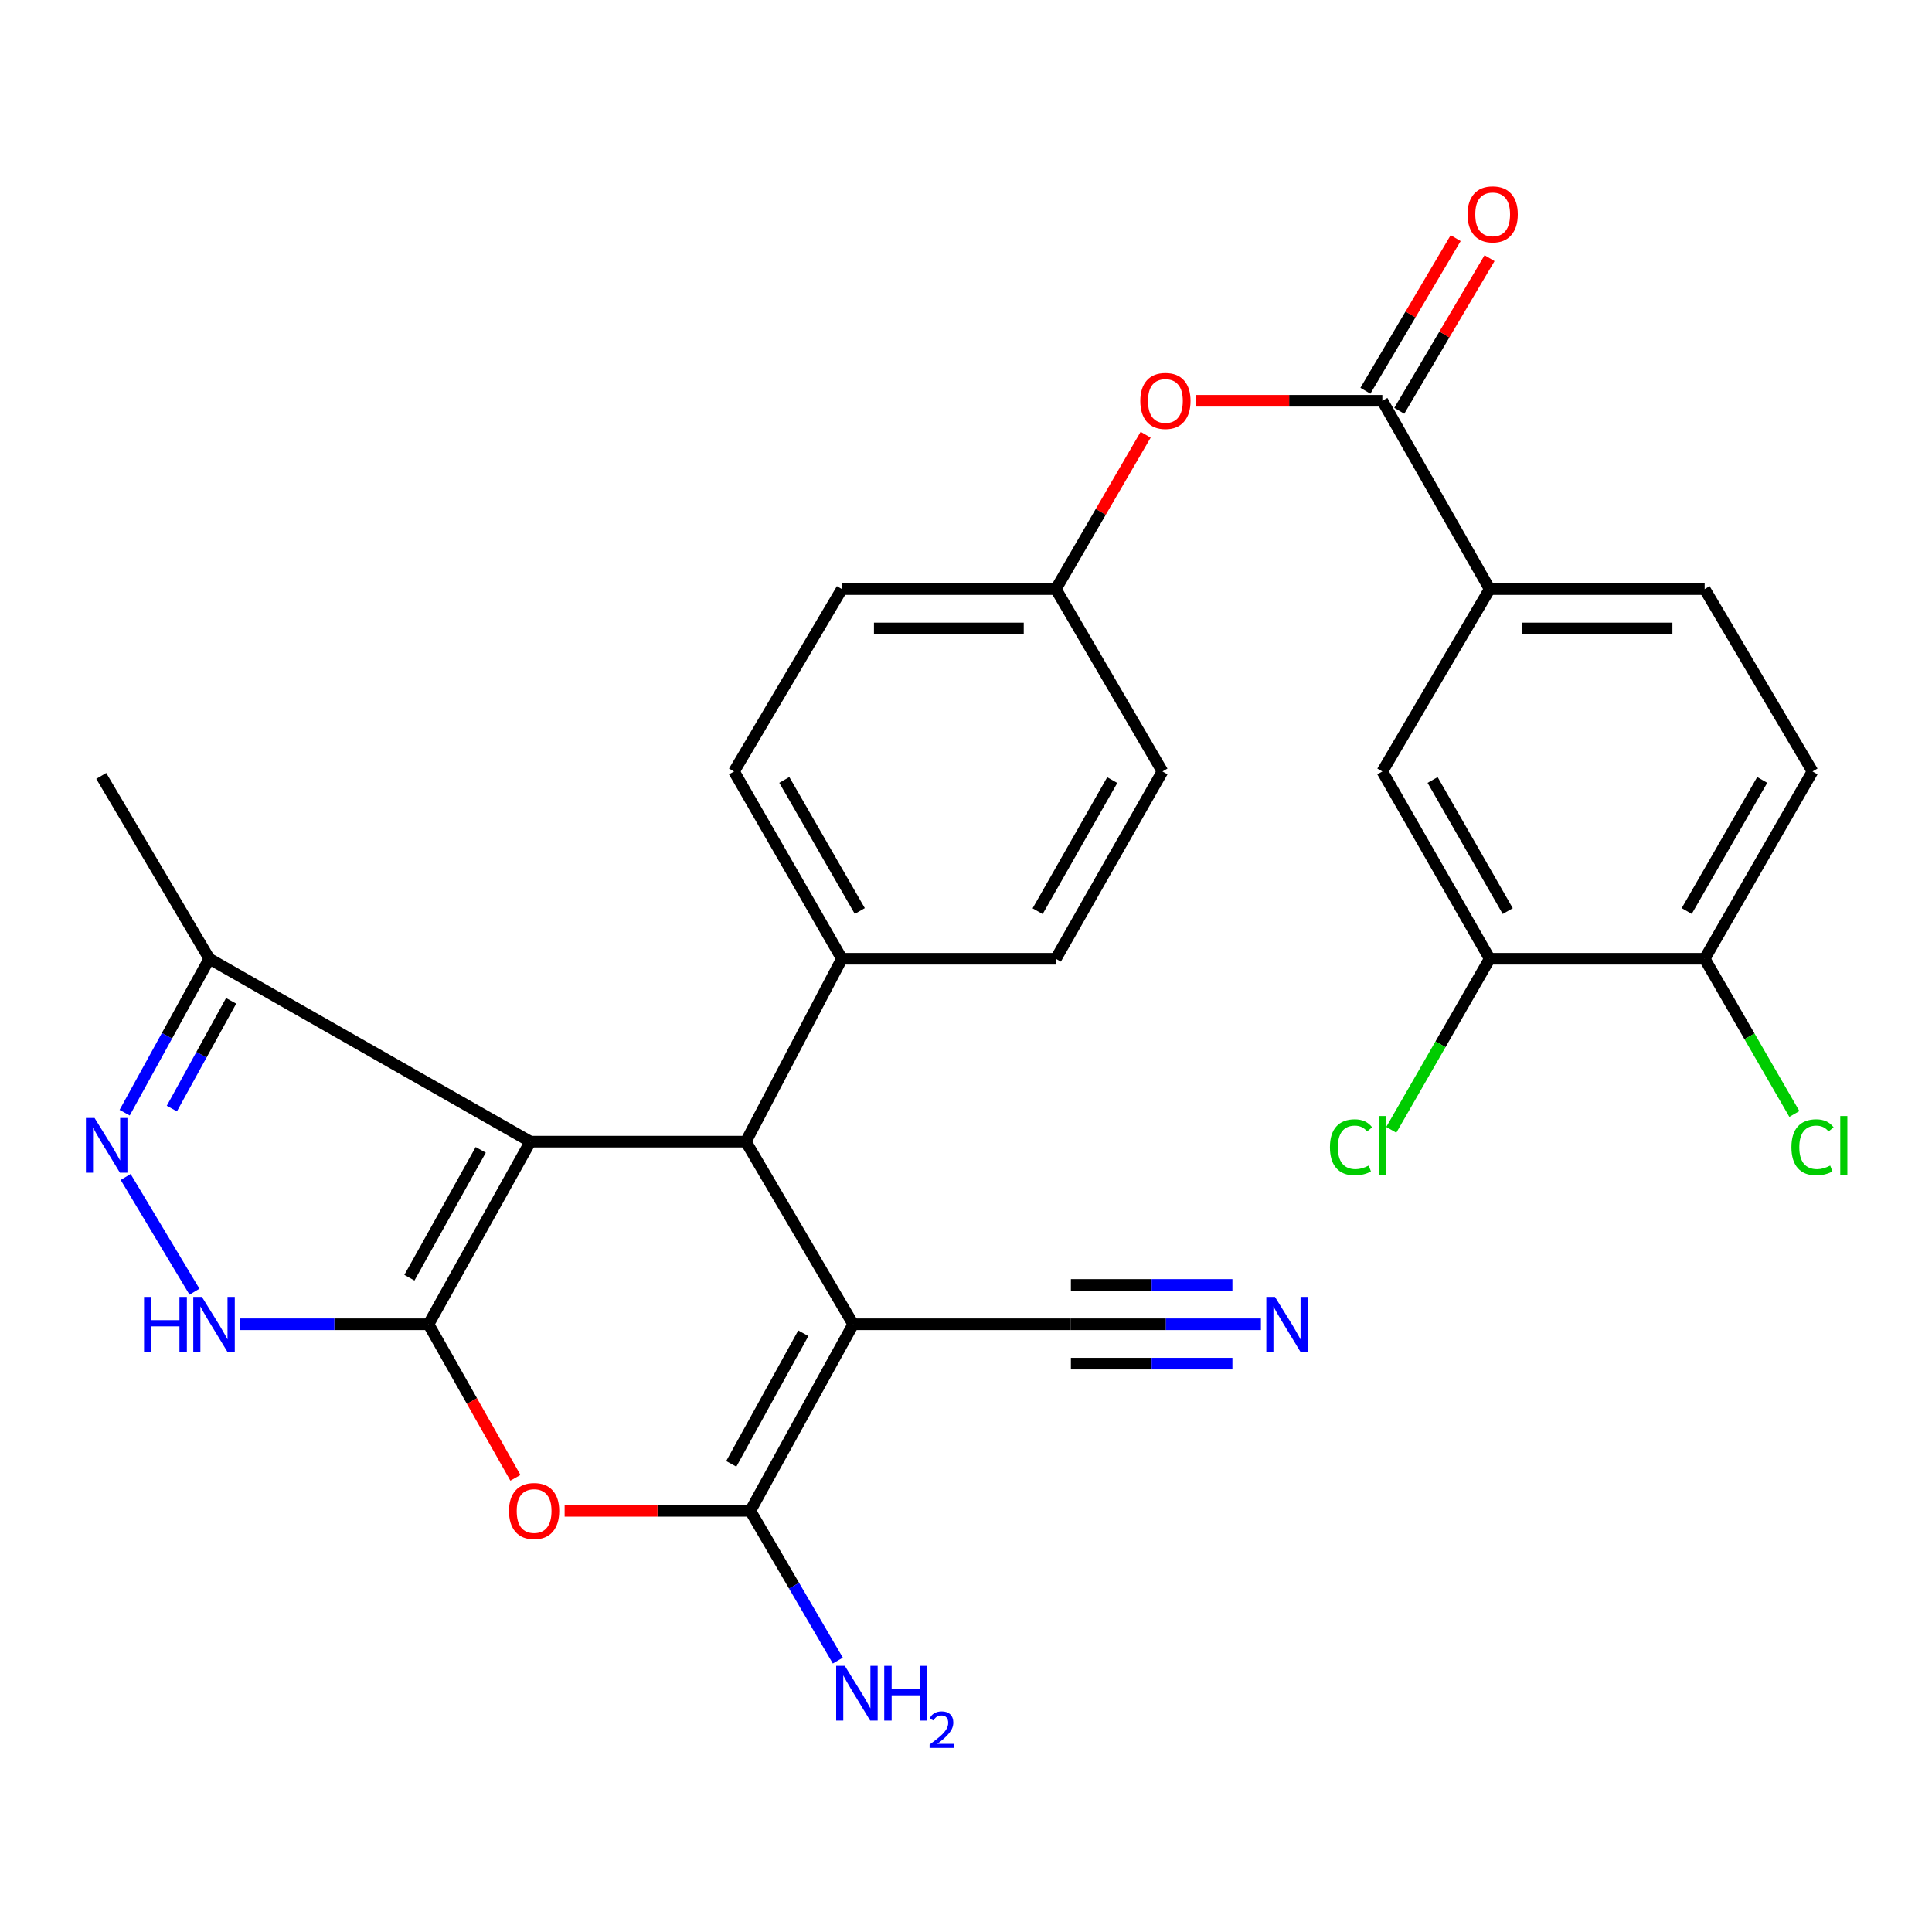 <?xml version='1.0' encoding='iso-8859-1'?>
<svg version='1.1' baseProfile='full'
              xmlns='http://www.w3.org/2000/svg'
                      xmlns:rdkit='http://www.rdkit.org/xml'
                      xmlns:xlink='http://www.w3.org/1999/xlink'
                  xml:space='preserve'
width='1000px' height='1000px' viewBox='0 0 1000 1000'>
<!-- END OF HEADER -->
<rect style='opacity:1.0;fill:#FFFFFF;stroke:none' width='1000' height='1000' x='0' y='0'> </rect>
<path class='bond-0' d='M 221.794,685.444 L 274.533,590.912' style='fill:none;fill-rule:evenodd;stroke:#000000;stroke-width:6px;stroke-linecap:butt;stroke-linejoin:miter;stroke-opacity:1' />
<path class='bond-0' d='M 211.911,661.337 L 248.828,595.165' style='fill:none;fill-rule:evenodd;stroke:#000000;stroke-width:6px;stroke-linecap:butt;stroke-linejoin:miter;stroke-opacity:1' />
<path class='bond-4' d='M 221.794,685.444 L 244.287,725.182' style='fill:none;fill-rule:evenodd;stroke:#000000;stroke-width:6px;stroke-linecap:butt;stroke-linejoin:miter;stroke-opacity:1' />
<path class='bond-4' d='M 244.287,725.182 L 266.781,764.919' style='fill:none;fill-rule:evenodd;stroke:#FF0000;stroke-width:6px;stroke-linecap:butt;stroke-linejoin:miter;stroke-opacity:1' />
<path class='bond-5' d='M 221.794,685.444 L 173.045,685.444' style='fill:none;fill-rule:evenodd;stroke:#000000;stroke-width:6px;stroke-linecap:butt;stroke-linejoin:miter;stroke-opacity:1' />
<path class='bond-5' d='M 173.045,685.444 L 124.296,685.444' style='fill:none;fill-rule:evenodd;stroke:#0000FF;stroke-width:6px;stroke-linecap:butt;stroke-linejoin:miter;stroke-opacity:1' />
<path class='bond-3' d='M 274.533,590.912 L 386.056,590.912' style='fill:none;fill-rule:evenodd;stroke:#000000;stroke-width:6px;stroke-linecap:butt;stroke-linejoin:miter;stroke-opacity:1' />
<path class='bond-7' d='M 274.533,590.912 L 108.358,496.256' style='fill:none;fill-rule:evenodd;stroke:#000000;stroke-width:6px;stroke-linecap:butt;stroke-linejoin:miter;stroke-opacity:1' />
<path class='bond-1' d='M 441.625,685.444 L 388.354,782.013' style='fill:none;fill-rule:evenodd;stroke:#000000;stroke-width:6px;stroke-linecap:butt;stroke-linejoin:miter;stroke-opacity:1' />
<path class='bond-1' d='M 415.793,690.088 L 378.503,757.686' style='fill:none;fill-rule:evenodd;stroke:#000000;stroke-width:6px;stroke-linecap:butt;stroke-linejoin:miter;stroke-opacity:1' />
<path class='bond-9' d='M 441.625,685.444 L 554.291,685.444' style='fill:none;fill-rule:evenodd;stroke:#000000;stroke-width:6px;stroke-linecap:butt;stroke-linejoin:miter;stroke-opacity:1' />
<path class='bond-30' d='M 441.625,685.444 L 386.056,590.912' style='fill:none;fill-rule:evenodd;stroke:#000000;stroke-width:6px;stroke-linecap:butt;stroke-linejoin:miter;stroke-opacity:1' />
<path class='bond-2' d='M 388.354,782.013 L 340.304,782.013' style='fill:none;fill-rule:evenodd;stroke:#000000;stroke-width:6px;stroke-linecap:butt;stroke-linejoin:miter;stroke-opacity:1' />
<path class='bond-2' d='M 340.304,782.013 L 292.254,782.013' style='fill:none;fill-rule:evenodd;stroke:#FF0000;stroke-width:6px;stroke-linecap:butt;stroke-linejoin:miter;stroke-opacity:1' />
<path class='bond-18' d='M 388.354,782.013 L 411.008,820.765' style='fill:none;fill-rule:evenodd;stroke:#000000;stroke-width:6px;stroke-linecap:butt;stroke-linejoin:miter;stroke-opacity:1' />
<path class='bond-18' d='M 411.008,820.765 L 433.662,859.516' style='fill:none;fill-rule:evenodd;stroke:#0000FF;stroke-width:6px;stroke-linecap:butt;stroke-linejoin:miter;stroke-opacity:1' />
<path class='bond-12' d='M 386.056,590.912 L 435.75,496.256' style='fill:none;fill-rule:evenodd;stroke:#000000;stroke-width:6px;stroke-linecap:butt;stroke-linejoin:miter;stroke-opacity:1' />
<path class='bond-6' d='M 100.663,668.584 L 65.033,609.205' style='fill:none;fill-rule:evenodd;stroke:#0000FF;stroke-width:6px;stroke-linecap:butt;stroke-linejoin:miter;stroke-opacity:1' />
<path class='bond-29' d='M 64.52,575.921 L 86.439,536.088' style='fill:none;fill-rule:evenodd;stroke:#0000FF;stroke-width:6px;stroke-linecap:butt;stroke-linejoin:miter;stroke-opacity:1' />
<path class='bond-29' d='M 86.439,536.088 L 108.358,496.256' style='fill:none;fill-rule:evenodd;stroke:#000000;stroke-width:6px;stroke-linecap:butt;stroke-linejoin:miter;stroke-opacity:1' />
<path class='bond-29' d='M 88.947,573.794 L 104.29,545.911' style='fill:none;fill-rule:evenodd;stroke:#0000FF;stroke-width:6px;stroke-linecap:butt;stroke-linejoin:miter;stroke-opacity:1' />
<path class='bond-29' d='M 104.29,545.911 L 119.633,518.029' style='fill:none;fill-rule:evenodd;stroke:#000000;stroke-width:6px;stroke-linecap:butt;stroke-linejoin:miter;stroke-opacity:1' />
<path class='bond-28' d='M 108.358,496.256 L 52.404,401.611' style='fill:none;fill-rule:evenodd;stroke:#000000;stroke-width:6px;stroke-linecap:butt;stroke-linejoin:miter;stroke-opacity:1' />
<path class='bond-8' d='M 715.496,207.442 L 667.259,207.442' style='fill:none;fill-rule:evenodd;stroke:#000000;stroke-width:6px;stroke-linecap:butt;stroke-linejoin:miter;stroke-opacity:1' />
<path class='bond-8' d='M 667.259,207.442 L 619.022,207.442' style='fill:none;fill-rule:evenodd;stroke:#FF0000;stroke-width:6px;stroke-linecap:butt;stroke-linejoin:miter;stroke-opacity:1' />
<path class='bond-10' d='M 715.496,207.442 L 771.065,304.906' style='fill:none;fill-rule:evenodd;stroke:#000000;stroke-width:6px;stroke-linecap:butt;stroke-linejoin:miter;stroke-opacity:1' />
<path class='bond-17' d='M 724.266,212.628 L 747.626,173.125' style='fill:none;fill-rule:evenodd;stroke:#000000;stroke-width:6px;stroke-linecap:butt;stroke-linejoin:miter;stroke-opacity:1' />
<path class='bond-17' d='M 747.626,173.125 L 770.987,133.623' style='fill:none;fill-rule:evenodd;stroke:#FF0000;stroke-width:6px;stroke-linecap:butt;stroke-linejoin:miter;stroke-opacity:1' />
<path class='bond-17' d='M 706.727,202.256 L 730.088,162.754' style='fill:none;fill-rule:evenodd;stroke:#000000;stroke-width:6px;stroke-linecap:butt;stroke-linejoin:miter;stroke-opacity:1' />
<path class='bond-17' d='M 730.088,162.754 L 753.448,123.251' style='fill:none;fill-rule:evenodd;stroke:#FF0000;stroke-width:6px;stroke-linecap:butt;stroke-linejoin:miter;stroke-opacity:1' />
<path class='bond-11' d='M 554.291,685.444 L 603.47,685.444' style='fill:none;fill-rule:evenodd;stroke:#000000;stroke-width:6px;stroke-linecap:butt;stroke-linejoin:miter;stroke-opacity:1' />
<path class='bond-11' d='M 603.47,685.444 L 652.65,685.444' style='fill:none;fill-rule:evenodd;stroke:#0000FF;stroke-width:6px;stroke-linecap:butt;stroke-linejoin:miter;stroke-opacity:1' />
<path class='bond-11' d='M 554.291,705.82 L 596.093,705.82' style='fill:none;fill-rule:evenodd;stroke:#000000;stroke-width:6px;stroke-linecap:butt;stroke-linejoin:miter;stroke-opacity:1' />
<path class='bond-11' d='M 596.093,705.82 L 637.896,705.82' style='fill:none;fill-rule:evenodd;stroke:#0000FF;stroke-width:6px;stroke-linecap:butt;stroke-linejoin:miter;stroke-opacity:1' />
<path class='bond-11' d='M 554.291,665.068 L 596.093,665.068' style='fill:none;fill-rule:evenodd;stroke:#000000;stroke-width:6px;stroke-linecap:butt;stroke-linejoin:miter;stroke-opacity:1' />
<path class='bond-11' d='M 596.093,665.068 L 637.896,665.068' style='fill:none;fill-rule:evenodd;stroke:#0000FF;stroke-width:6px;stroke-linecap:butt;stroke-linejoin:miter;stroke-opacity:1' />
<path class='bond-14' d='M 771.065,304.906 L 715.496,399.313' style='fill:none;fill-rule:evenodd;stroke:#000000;stroke-width:6px;stroke-linecap:butt;stroke-linejoin:miter;stroke-opacity:1' />
<path class='bond-19' d='M 771.065,304.906 L 882.328,304.906' style='fill:none;fill-rule:evenodd;stroke:#000000;stroke-width:6px;stroke-linecap:butt;stroke-linejoin:miter;stroke-opacity:1' />
<path class='bond-19' d='M 787.755,325.281 L 865.638,325.281' style='fill:none;fill-rule:evenodd;stroke:#000000;stroke-width:6px;stroke-linecap:butt;stroke-linejoin:miter;stroke-opacity:1' />
<path class='bond-21' d='M 435.75,496.256 L 379.92,399.313' style='fill:none;fill-rule:evenodd;stroke:#000000;stroke-width:6px;stroke-linecap:butt;stroke-linejoin:miter;stroke-opacity:1' />
<path class='bond-21' d='M 445.032,471.546 L 405.952,403.686' style='fill:none;fill-rule:evenodd;stroke:#000000;stroke-width:6px;stroke-linecap:butt;stroke-linejoin:miter;stroke-opacity:1' />
<path class='bond-22' d='M 435.75,496.256 L 546.503,496.256' style='fill:none;fill-rule:evenodd;stroke:#000000;stroke-width:6px;stroke-linecap:butt;stroke-linejoin:miter;stroke-opacity:1' />
<path class='bond-13' d='M 771.065,496.256 L 715.496,399.313' style='fill:none;fill-rule:evenodd;stroke:#000000;stroke-width:6px;stroke-linecap:butt;stroke-linejoin:miter;stroke-opacity:1' />
<path class='bond-13' d='M 780.407,471.581 L 741.509,403.721' style='fill:none;fill-rule:evenodd;stroke:#000000;stroke-width:6px;stroke-linecap:butt;stroke-linejoin:miter;stroke-opacity:1' />
<path class='bond-24' d='M 771.065,496.256 L 745.594,540.526' style='fill:none;fill-rule:evenodd;stroke:#000000;stroke-width:6px;stroke-linecap:butt;stroke-linejoin:miter;stroke-opacity:1' />
<path class='bond-24' d='M 745.594,540.526 L 720.122,584.797' style='fill:none;fill-rule:evenodd;stroke:#00CC00;stroke-width:6px;stroke-linecap:butt;stroke-linejoin:miter;stroke-opacity:1' />
<path class='bond-32' d='M 771.065,496.256 L 882.328,496.256' style='fill:none;fill-rule:evenodd;stroke:#000000;stroke-width:6px;stroke-linecap:butt;stroke-linejoin:miter;stroke-opacity:1' />
<path class='bond-15' d='M 592.986,225.021 L 569.744,264.963' style='fill:none;fill-rule:evenodd;stroke:#FF0000;stroke-width:6px;stroke-linecap:butt;stroke-linejoin:miter;stroke-opacity:1' />
<path class='bond-15' d='M 569.744,264.963 L 546.503,304.906' style='fill:none;fill-rule:evenodd;stroke:#000000;stroke-width:6px;stroke-linecap:butt;stroke-linejoin:miter;stroke-opacity:1' />
<path class='bond-16' d='M 882.328,496.256 L 938.157,399.313' style='fill:none;fill-rule:evenodd;stroke:#000000;stroke-width:6px;stroke-linecap:butt;stroke-linejoin:miter;stroke-opacity:1' />
<path class='bond-16' d='M 873.045,471.546 L 912.126,403.686' style='fill:none;fill-rule:evenodd;stroke:#000000;stroke-width:6px;stroke-linecap:butt;stroke-linejoin:miter;stroke-opacity:1' />
<path class='bond-25' d='M 882.328,496.256 L 905.546,536.422' style='fill:none;fill-rule:evenodd;stroke:#000000;stroke-width:6px;stroke-linecap:butt;stroke-linejoin:miter;stroke-opacity:1' />
<path class='bond-25' d='M 905.546,536.422 L 928.764,576.588' style='fill:none;fill-rule:evenodd;stroke:#00CC00;stroke-width:6px;stroke-linecap:butt;stroke-linejoin:miter;stroke-opacity:1' />
<path class='bond-20' d='M 882.328,304.906 L 938.157,399.313' style='fill:none;fill-rule:evenodd;stroke:#000000;stroke-width:6px;stroke-linecap:butt;stroke-linejoin:miter;stroke-opacity:1' />
<path class='bond-27' d='M 379.92,399.313 L 435.75,304.906' style='fill:none;fill-rule:evenodd;stroke:#000000;stroke-width:6px;stroke-linecap:butt;stroke-linejoin:miter;stroke-opacity:1' />
<path class='bond-26' d='M 546.503,496.256 L 601.687,399.313' style='fill:none;fill-rule:evenodd;stroke:#000000;stroke-width:6px;stroke-linecap:butt;stroke-linejoin:miter;stroke-opacity:1' />
<path class='bond-26' d='M 537.073,471.634 L 575.702,403.774' style='fill:none;fill-rule:evenodd;stroke:#000000;stroke-width:6px;stroke-linecap:butt;stroke-linejoin:miter;stroke-opacity:1' />
<path class='bond-23' d='M 546.503,304.906 L 601.687,399.313' style='fill:none;fill-rule:evenodd;stroke:#000000;stroke-width:6px;stroke-linecap:butt;stroke-linejoin:miter;stroke-opacity:1' />
<path class='bond-31' d='M 546.503,304.906 L 435.75,304.906' style='fill:none;fill-rule:evenodd;stroke:#000000;stroke-width:6px;stroke-linecap:butt;stroke-linejoin:miter;stroke-opacity:1' />
<path class='bond-31' d='M 529.89,325.281 L 452.363,325.281' style='fill:none;fill-rule:evenodd;stroke:#000000;stroke-width:6px;stroke-linecap:butt;stroke-linejoin:miter;stroke-opacity:1' />
<path  class='atom-5' d='M 263.457 782.093
Q 263.457 775.293, 266.817 771.493
Q 270.177 767.693, 276.457 767.693
Q 282.737 767.693, 286.097 771.493
Q 289.457 775.293, 289.457 782.093
Q 289.457 788.973, 286.057 792.893
Q 282.657 796.773, 276.457 796.773
Q 270.217 796.773, 266.817 792.893
Q 263.457 789.013, 263.457 782.093
M 276.457 793.573
Q 280.777 793.573, 283.097 790.693
Q 285.457 787.773, 285.457 782.093
Q 285.457 776.533, 283.097 773.733
Q 280.777 770.893, 276.457 770.893
Q 272.137 770.893, 269.777 773.693
Q 267.457 776.493, 267.457 782.093
Q 267.457 787.813, 269.777 790.693
Q 272.137 793.573, 276.457 793.573
' fill='#FF0000'/>
<path  class='atom-6' d='M 74.56 671.284
L 78.4 671.284
L 78.4 683.324
L 92.88 683.324
L 92.88 671.284
L 96.72 671.284
L 96.72 699.604
L 92.88 699.604
L 92.88 686.524
L 78.4 686.524
L 78.4 699.604
L 74.56 699.604
L 74.56 671.284
' fill='#0000FF'/>
<path  class='atom-6' d='M 104.52 671.284
L 113.8 686.284
Q 114.72 687.764, 116.2 690.444
Q 117.68 693.124, 117.76 693.284
L 117.76 671.284
L 121.52 671.284
L 121.52 699.604
L 117.64 699.604
L 107.68 683.204
Q 106.52 681.284, 105.28 679.084
Q 104.08 676.884, 103.72 676.204
L 103.72 699.604
L 100.04 699.604
L 100.04 671.284
L 104.52 671.284
' fill='#0000FF'/>
<path  class='atom-7' d='M 48.951 578.677
L 58.231 593.677
Q 59.151 595.157, 60.631 597.837
Q 62.111 600.517, 62.191 600.677
L 62.191 578.677
L 65.951 578.677
L 65.951 606.997
L 62.071 606.997
L 52.111 590.597
Q 50.951 588.677, 49.711 586.477
Q 48.511 584.277, 48.151 583.597
L 48.151 606.997
L 44.471 606.997
L 44.471 578.677
L 48.951 578.677
' fill='#0000FF'/>
<path  class='atom-12' d='M 659.927 671.284
L 669.207 686.284
Q 670.127 687.764, 671.607 690.444
Q 673.087 693.124, 673.167 693.284
L 673.167 671.284
L 676.927 671.284
L 676.927 699.604
L 673.047 699.604
L 663.087 683.204
Q 661.927 681.284, 660.687 679.084
Q 659.487 676.884, 659.127 676.204
L 659.127 699.604
L 655.447 699.604
L 655.447 671.284
L 659.927 671.284
' fill='#0000FF'/>
<path  class='atom-16' d='M 590.215 207.522
Q 590.215 200.722, 593.575 196.922
Q 596.935 193.122, 603.215 193.122
Q 609.495 193.122, 612.855 196.922
Q 616.215 200.722, 616.215 207.522
Q 616.215 214.402, 612.815 218.322
Q 609.415 222.202, 603.215 222.202
Q 596.975 222.202, 593.575 218.322
Q 590.215 214.442, 590.215 207.522
M 603.215 219.002
Q 607.535 219.002, 609.855 216.122
Q 612.215 213.202, 612.215 207.522
Q 612.215 201.962, 609.855 199.162
Q 607.535 196.322, 603.215 196.322
Q 598.895 196.322, 596.535 199.122
Q 594.215 201.922, 594.215 207.522
Q 594.215 213.242, 596.535 216.122
Q 598.895 219.002, 603.215 219.002
' fill='#FF0000'/>
<path  class='atom-18' d='M 759.605 110.952
Q 759.605 104.152, 762.965 100.352
Q 766.325 96.552, 772.605 96.552
Q 778.885 96.552, 782.245 100.352
Q 785.605 104.152, 785.605 110.952
Q 785.605 117.832, 782.205 121.752
Q 778.805 125.632, 772.605 125.632
Q 766.365 125.632, 762.965 121.752
Q 759.605 117.872, 759.605 110.952
M 772.605 122.432
Q 776.925 122.432, 779.245 119.552
Q 781.605 116.632, 781.605 110.952
Q 781.605 105.392, 779.245 102.592
Q 776.925 99.752, 772.605 99.752
Q 768.285 99.752, 765.925 102.552
Q 763.605 105.352, 763.605 110.952
Q 763.605 116.672, 765.925 119.552
Q 768.285 122.432, 772.605 122.432
' fill='#FF0000'/>
<path  class='atom-19' d='M 437.278 862.249
L 446.558 877.249
Q 447.478 878.729, 448.958 881.409
Q 450.438 884.089, 450.518 884.249
L 450.518 862.249
L 454.278 862.249
L 454.278 890.569
L 450.398 890.569
L 440.438 874.169
Q 439.278 872.249, 438.038 870.049
Q 436.838 867.849, 436.478 867.169
L 436.478 890.569
L 432.798 890.569
L 432.798 862.249
L 437.278 862.249
' fill='#0000FF'/>
<path  class='atom-19' d='M 457.678 862.249
L 461.518 862.249
L 461.518 874.289
L 475.998 874.289
L 475.998 862.249
L 479.838 862.249
L 479.838 890.569
L 475.998 890.569
L 475.998 877.489
L 461.518 877.489
L 461.518 890.569
L 457.678 890.569
L 457.678 862.249
' fill='#0000FF'/>
<path  class='atom-19' d='M 481.21 889.576
Q 481.897 887.807, 483.534 886.83
Q 485.17 885.827, 487.441 885.827
Q 490.266 885.827, 491.85 887.358
Q 493.434 888.889, 493.434 891.609
Q 493.434 894.381, 491.374 896.968
Q 489.342 899.555, 485.118 902.617
L 493.75 902.617
L 493.75 904.729
L 481.158 904.729
L 481.158 902.961
Q 484.642 900.479, 486.702 898.631
Q 488.787 896.783, 489.79 895.12
Q 490.794 893.457, 490.794 891.741
Q 490.794 889.945, 489.896 888.942
Q 488.998 887.939, 487.441 887.939
Q 485.936 887.939, 484.933 888.546
Q 483.93 889.153, 483.217 890.5
L 481.21 889.576
' fill='#0000FF'/>
<path  class='atom-25' d='M 688.376 593.817
Q 688.376 586.777, 691.656 583.097
Q 694.976 579.377, 701.256 579.377
Q 707.096 579.377, 710.216 583.497
L 707.576 585.657
Q 705.296 582.657, 701.256 582.657
Q 696.976 582.657, 694.696 585.537
Q 692.456 588.377, 692.456 593.817
Q 692.456 599.417, 694.776 602.297
Q 697.136 605.177, 701.696 605.177
Q 704.816 605.177, 708.456 603.297
L 709.576 606.297
Q 708.096 607.257, 705.856 607.817
Q 703.616 608.377, 701.136 608.377
Q 694.976 608.377, 691.656 604.617
Q 688.376 600.857, 688.376 593.817
' fill='#00CC00'/>
<path  class='atom-25' d='M 713.656 577.657
L 717.336 577.657
L 717.336 608.017
L 713.656 608.017
L 713.656 577.657
' fill='#00CC00'/>
<path  class='atom-26' d='M 927.237 593.817
Q 927.237 586.777, 930.517 583.097
Q 933.837 579.377, 940.117 579.377
Q 945.957 579.377, 949.077 583.497
L 946.437 585.657
Q 944.157 582.657, 940.117 582.657
Q 935.837 582.657, 933.557 585.537
Q 931.317 588.377, 931.317 593.817
Q 931.317 599.417, 933.637 602.297
Q 935.997 605.177, 940.557 605.177
Q 943.677 605.177, 947.317 603.297
L 948.437 606.297
Q 946.957 607.257, 944.717 607.817
Q 942.477 608.377, 939.997 608.377
Q 933.837 608.377, 930.517 604.617
Q 927.237 600.857, 927.237 593.817
' fill='#00CC00'/>
<path  class='atom-26' d='M 952.517 577.657
L 956.197 577.657
L 956.197 608.017
L 952.517 608.017
L 952.517 577.657
' fill='#00CC00'/>
</svg>
